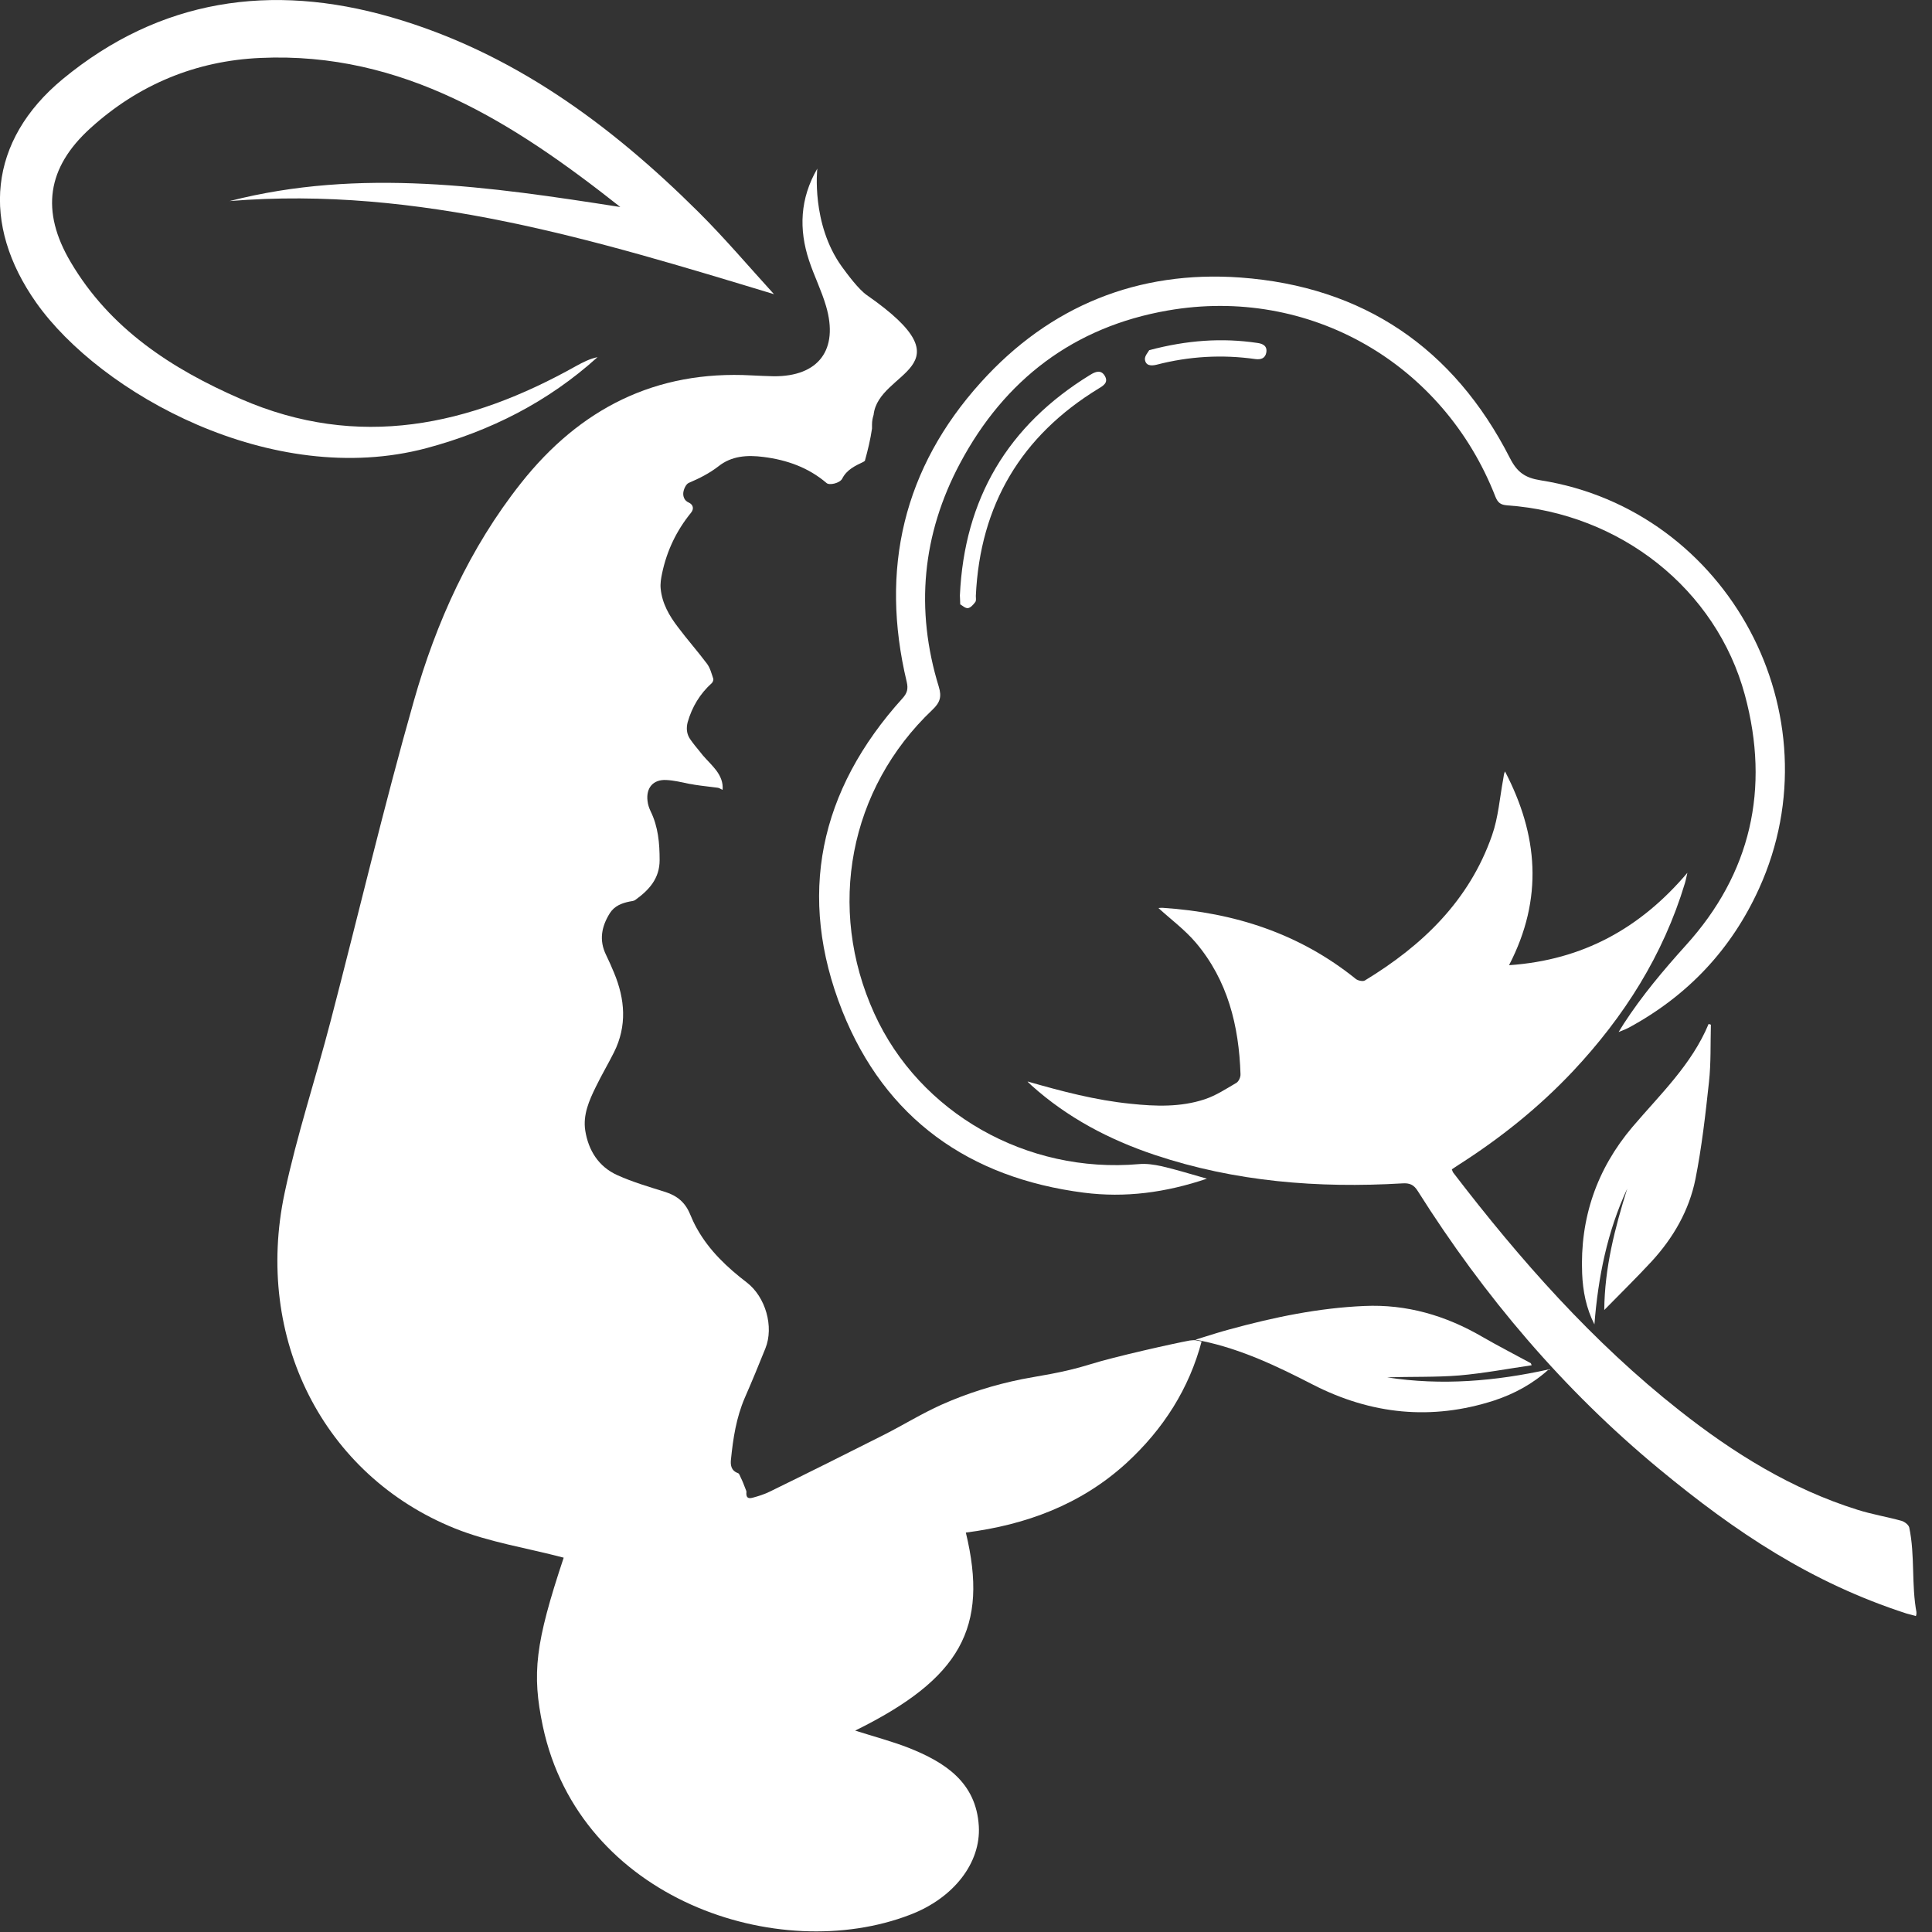 <svg width="85" height="85" viewBox="0 0 85 85" fill="none" xmlns="http://www.w3.org/2000/svg">
<rect x="0" y="0" width="85" height="85" fill="#333333" stroke="none"/>
<g clip-path="url(#clip0_255_1225)">
<path d="M45.209 47.581C46.714 48.013 48.203 48.407 49.747 48.561C50.842 48.677 51.946 48.716 53.011 48.361C53.497 48.199 53.944 47.905 54.392 47.643C54.5 47.581 54.585 47.388 54.577 47.257C54.508 45.127 54.014 43.129 52.609 41.47C52.123 40.899 51.506 40.444 50.966 39.95C50.989 39.95 51.081 39.934 51.174 39.942C54.307 40.151 57.17 41.069 59.647 43.067C59.739 43.144 59.963 43.191 60.048 43.137C62.579 41.601 64.639 39.626 65.642 36.755C65.92 35.968 65.982 35.096 66.136 34.271C66.159 34.163 66.159 34.047 66.213 33.939C67.664 36.717 67.918 39.526 66.391 42.465C69.647 42.242 72.178 40.83 74.238 38.399C74.199 38.553 74.176 38.7 74.13 38.854C73.173 42.026 71.452 44.734 69.199 47.134C67.702 48.723 66.013 50.074 64.176 51.246C64.076 51.308 63.983 51.378 63.875 51.447C63.898 51.509 63.914 51.563 63.944 51.601C66.884 55.436 70.071 59.048 73.891 62.057C76.267 63.932 78.814 65.514 81.723 66.424C82.356 66.625 83.019 66.733 83.659 66.91C83.791 66.949 83.968 67.08 83.999 67.204C84.261 68.454 84.084 69.712 84.323 70.969C84.323 70.992 84.315 71.016 84.292 71.1C84.153 71.062 84.007 71.023 83.868 70.985C79.686 69.627 76.383 67.427 73.003 64.634C68.783 61.146 65.295 57.026 62.378 52.404C62.201 52.118 62.016 52.041 61.691 52.064C57.995 52.281 54.346 51.995 50.812 50.814C48.805 50.143 46.969 49.178 45.387 47.759C45.333 47.705 45.279 47.658 45.225 47.604L45.209 47.581Z" fill="white"/>
<path d="M53.103 51.856C51.274 52.473 49.5 52.705 47.686 52.473C42.64 51.825 38.952 49.217 37.061 44.487C35.047 39.417 36.042 34.772 39.708 30.721C39.916 30.49 39.962 30.305 39.893 30.004C38.705 25.042 39.746 20.59 43.165 16.809C46.189 13.46 50.071 11.886 54.569 12.21C59.978 12.604 63.96 15.312 66.429 20.15C66.745 20.775 67.093 21.022 67.772 21.13C76.043 22.434 80.859 31.454 77.394 39.086C76.175 41.771 74.253 43.808 71.661 45.212C71.545 45.274 71.429 45.32 71.213 45.405C71.321 45.236 71.375 45.135 71.437 45.043C72.239 43.808 73.173 42.697 74.168 41.593C77.031 38.438 77.88 34.703 76.769 30.582C75.511 25.922 71.29 22.581 66.306 22.233C66.028 22.21 65.904 22.125 65.796 21.863C63.505 15.976 57.594 12.573 51.375 13.661C47.246 14.378 44.199 16.701 42.239 20.381C40.572 23.507 40.256 26.817 41.305 30.22C41.436 30.652 41.359 30.907 41.027 31.223C37.354 34.703 36.359 39.95 38.465 44.587C40.456 48.97 45.171 51.648 50.109 51.216C50.433 51.185 50.781 51.239 51.105 51.308C51.737 51.455 52.362 51.648 53.095 51.856H53.103Z" fill="white"/>
<path d="M68.15 60.236C67.44 60.884 66.622 61.324 65.735 61.617C62.988 62.505 60.326 62.234 57.756 60.915C56.197 60.112 54.616 59.356 52.872 58.994C52.779 58.978 52.687 58.955 52.594 58.94C52.702 58.909 52.81 58.87 52.918 58.839C53.312 58.716 53.705 58.592 54.106 58.484C56.051 57.952 58.019 57.543 60.025 57.458C61.877 57.373 63.605 57.875 65.218 58.816C65.912 59.217 66.638 59.588 67.347 59.974C67.363 60.005 67.378 60.035 67.386 60.066C66.321 60.221 65.272 60.421 64.199 60.514C63.15 60.599 62.085 60.56 61.028 60.599C63.428 60.969 65.796 60.768 68.158 60.244L68.15 60.236Z" fill="white"/>
<path d="M70.581 57.636C70.596 55.768 71.051 54.024 71.591 52.296C70.712 54.186 70.311 56.193 70.148 58.268C69.786 57.558 69.639 56.802 69.608 56.031C69.508 53.6 70.249 51.44 71.815 49.588C73.034 48.152 74.423 46.848 75.172 45.05C75.203 45.058 75.234 45.066 75.272 45.081C75.249 45.922 75.28 46.771 75.187 47.612C75.033 49.04 74.871 50.467 74.593 51.872C74.315 53.253 73.621 54.456 72.664 55.498C72 56.216 71.306 56.895 70.573 57.643L70.581 57.636Z" fill="white"/>
<path d="M42.246 26.585C42.246 26.408 42.231 26.3 42.231 26.2C42.424 21.948 44.337 18.715 47.964 16.492C48.188 16.354 48.443 16.246 48.612 16.547C48.767 16.824 48.558 16.963 48.334 17.094C44.924 19.178 43.118 22.218 42.933 26.215C42.933 26.308 42.956 26.423 42.91 26.485C42.825 26.601 42.702 26.74 42.586 26.755C42.47 26.771 42.339 26.639 42.239 26.585H42.246Z" fill="white"/>
<path d="M50.565 15.405C52.224 14.965 53.767 14.857 55.318 15.088C55.557 15.119 55.765 15.219 55.711 15.513C55.665 15.767 55.472 15.829 55.233 15.798C53.767 15.59 52.316 15.675 50.889 16.045C50.642 16.107 50.403 16.091 50.372 15.814C50.356 15.659 50.518 15.489 50.557 15.412L50.565 15.405Z" fill="white"/>
<path d="M34.052 12.943C26.204 10.566 18.419 8.167 10.101 8.846C15.841 7.372 21.551 8.213 27.292 9.108C22.624 5.42 17.732 2.264 11.459 2.549C8.619 2.673 6.088 3.722 3.974 5.643C2.068 7.372 1.782 9.285 3.11 11.531C4.838 14.463 7.554 16.23 10.587 17.55C15.772 19.81 20.649 18.738 25.355 16.099C25.649 15.937 25.95 15.783 26.289 15.713C24.113 17.681 21.582 18.962 18.758 19.718C11.96 21.523 4.414 17.303 1.597 13.321C-0.849 9.856 -0.509 6.184 2.755 3.483C7.037 -0.051 11.937 -0.761 17.192 0.751C22.531 2.287 26.852 5.474 30.726 9.324C31.883 10.474 32.948 11.732 34.052 12.943Z" fill="white"/>
<path d="M52.872 58.994C52.324 61.077 51.197 62.867 49.546 64.38C47.547 66.201 45.132 67.088 42.493 67.427C43.504 71.61 42.262 73.855 37.624 76.139C38.473 76.409 39.237 76.61 39.97 76.895C41.567 77.528 42.949 78.408 43.064 80.344C43.157 81.957 41.961 83.508 40.04 84.241C34.252 86.471 25.502 83.578 23.882 75.946C23.396 73.624 23.542 72.312 24.8 68.531C23.164 68.099 21.521 67.852 20.008 67.242C14.229 64.912 11.165 58.87 12.523 52.481C13.064 49.935 13.889 47.45 14.545 44.927C15.772 40.228 16.883 35.49 18.21 30.829C19.19 27.38 20.664 24.108 22.917 21.261C25.51 17.982 28.836 16.284 33.072 16.516C33.396 16.531 33.712 16.547 34.036 16.554C36.012 16.57 36.907 15.389 36.343 13.468C36.143 12.781 35.819 12.141 35.595 11.462C35.14 10.088 35.194 8.738 35.958 7.418C35.958 7.418 35.68 9.849 37.038 11.732C37.285 12.071 37.763 12.719 38.134 12.982C42.802 16.23 38.643 16.276 38.435 18.252C38.396 18.375 38.365 18.514 38.365 18.676C38.365 18.738 38.365 18.792 38.365 18.854C38.296 19.332 38.18 19.811 38.049 20.281C38.026 20.289 38.01 20.304 37.987 20.32C37.632 20.49 37.254 20.659 37.053 21.061C36.945 21.261 36.49 21.361 36.367 21.253C35.564 20.567 34.623 20.235 33.589 20.104C32.871 20.011 32.184 20.058 31.613 20.513C31.204 20.829 30.772 21.045 30.302 21.246C30.178 21.3 30.078 21.524 30.062 21.678C30.047 21.832 30.101 22.025 30.302 22.11C30.502 22.203 30.541 22.388 30.402 22.558C29.762 23.345 29.337 24.232 29.129 25.227C29.082 25.443 29.044 25.683 29.067 25.899C29.129 26.547 29.445 27.095 29.831 27.596C30.24 28.144 30.695 28.653 31.104 29.201C31.243 29.386 31.305 29.633 31.382 29.865C31.397 29.911 31.359 30.011 31.32 30.05C30.796 30.521 30.448 31.099 30.255 31.771C30.186 32.041 30.209 32.295 30.363 32.519C30.502 32.72 30.649 32.897 30.803 33.083C30.842 33.129 30.88 33.175 30.919 33.229C31.112 33.453 31.328 33.654 31.505 33.885C31.698 34.14 31.822 34.425 31.791 34.749C31.698 34.711 31.644 34.664 31.575 34.657C31.235 34.61 30.896 34.58 30.556 34.525C30.479 34.51 30.402 34.495 30.332 34.487C29.993 34.417 29.654 34.333 29.314 34.317C28.735 34.286 28.419 34.664 28.488 35.235C28.504 35.397 28.558 35.552 28.627 35.698C28.959 36.377 29.021 37.103 29.021 37.843C29.021 38.654 28.55 39.163 27.948 39.595C27.887 39.641 27.786 39.649 27.701 39.664C27.354 39.734 27.038 39.857 26.837 40.166C26.467 40.752 26.343 41.362 26.667 42.018C26.791 42.273 26.907 42.535 27.015 42.797C27.501 43.962 27.593 45.135 27.015 46.293C26.76 46.802 26.467 47.296 26.22 47.805C25.919 48.415 25.641 49.047 25.749 49.742C25.888 50.614 26.335 51.331 27.161 51.702C27.84 52.01 28.566 52.219 29.275 52.443C29.785 52.605 30.14 52.898 30.348 53.392C30.441 53.615 30.541 53.839 30.664 54.055C31.204 55.02 31.991 55.761 32.856 56.424C33.681 57.057 34.059 58.369 33.674 59.325C33.38 60.059 33.08 60.784 32.763 61.509C32.393 62.373 32.254 63.276 32.161 64.194C32.13 64.449 32.161 64.704 32.47 64.812C32.516 64.827 32.555 64.92 32.578 64.981C32.663 65.151 32.732 65.329 32.802 65.514C32.817 65.552 32.84 65.599 32.84 65.637C32.817 65.869 32.894 65.954 33.118 65.892C33.373 65.823 33.643 65.738 33.874 65.622C35.549 64.804 37.215 63.971 38.882 63.13C39.739 62.697 40.556 62.188 41.436 61.795C42.563 61.293 43.751 60.923 44.97 60.676C45.58 60.552 46.745 60.406 47.949 60.028C49.029 59.688 51.66 59.102 52.339 58.978C52.386 58.978 52.44 58.963 52.501 58.963C52.532 58.963 52.555 58.963 52.586 58.963C52.679 58.978 52.779 59.001 52.864 59.017L52.872 58.994Z" fill="white"/>
</g>
<defs>
<clipPath id="clip0_255_1225">
<rect width="84.315" height="84.971" fill="white" transform="translate(0 0.003)"/>
</clipPath>
</defs>
</svg>
